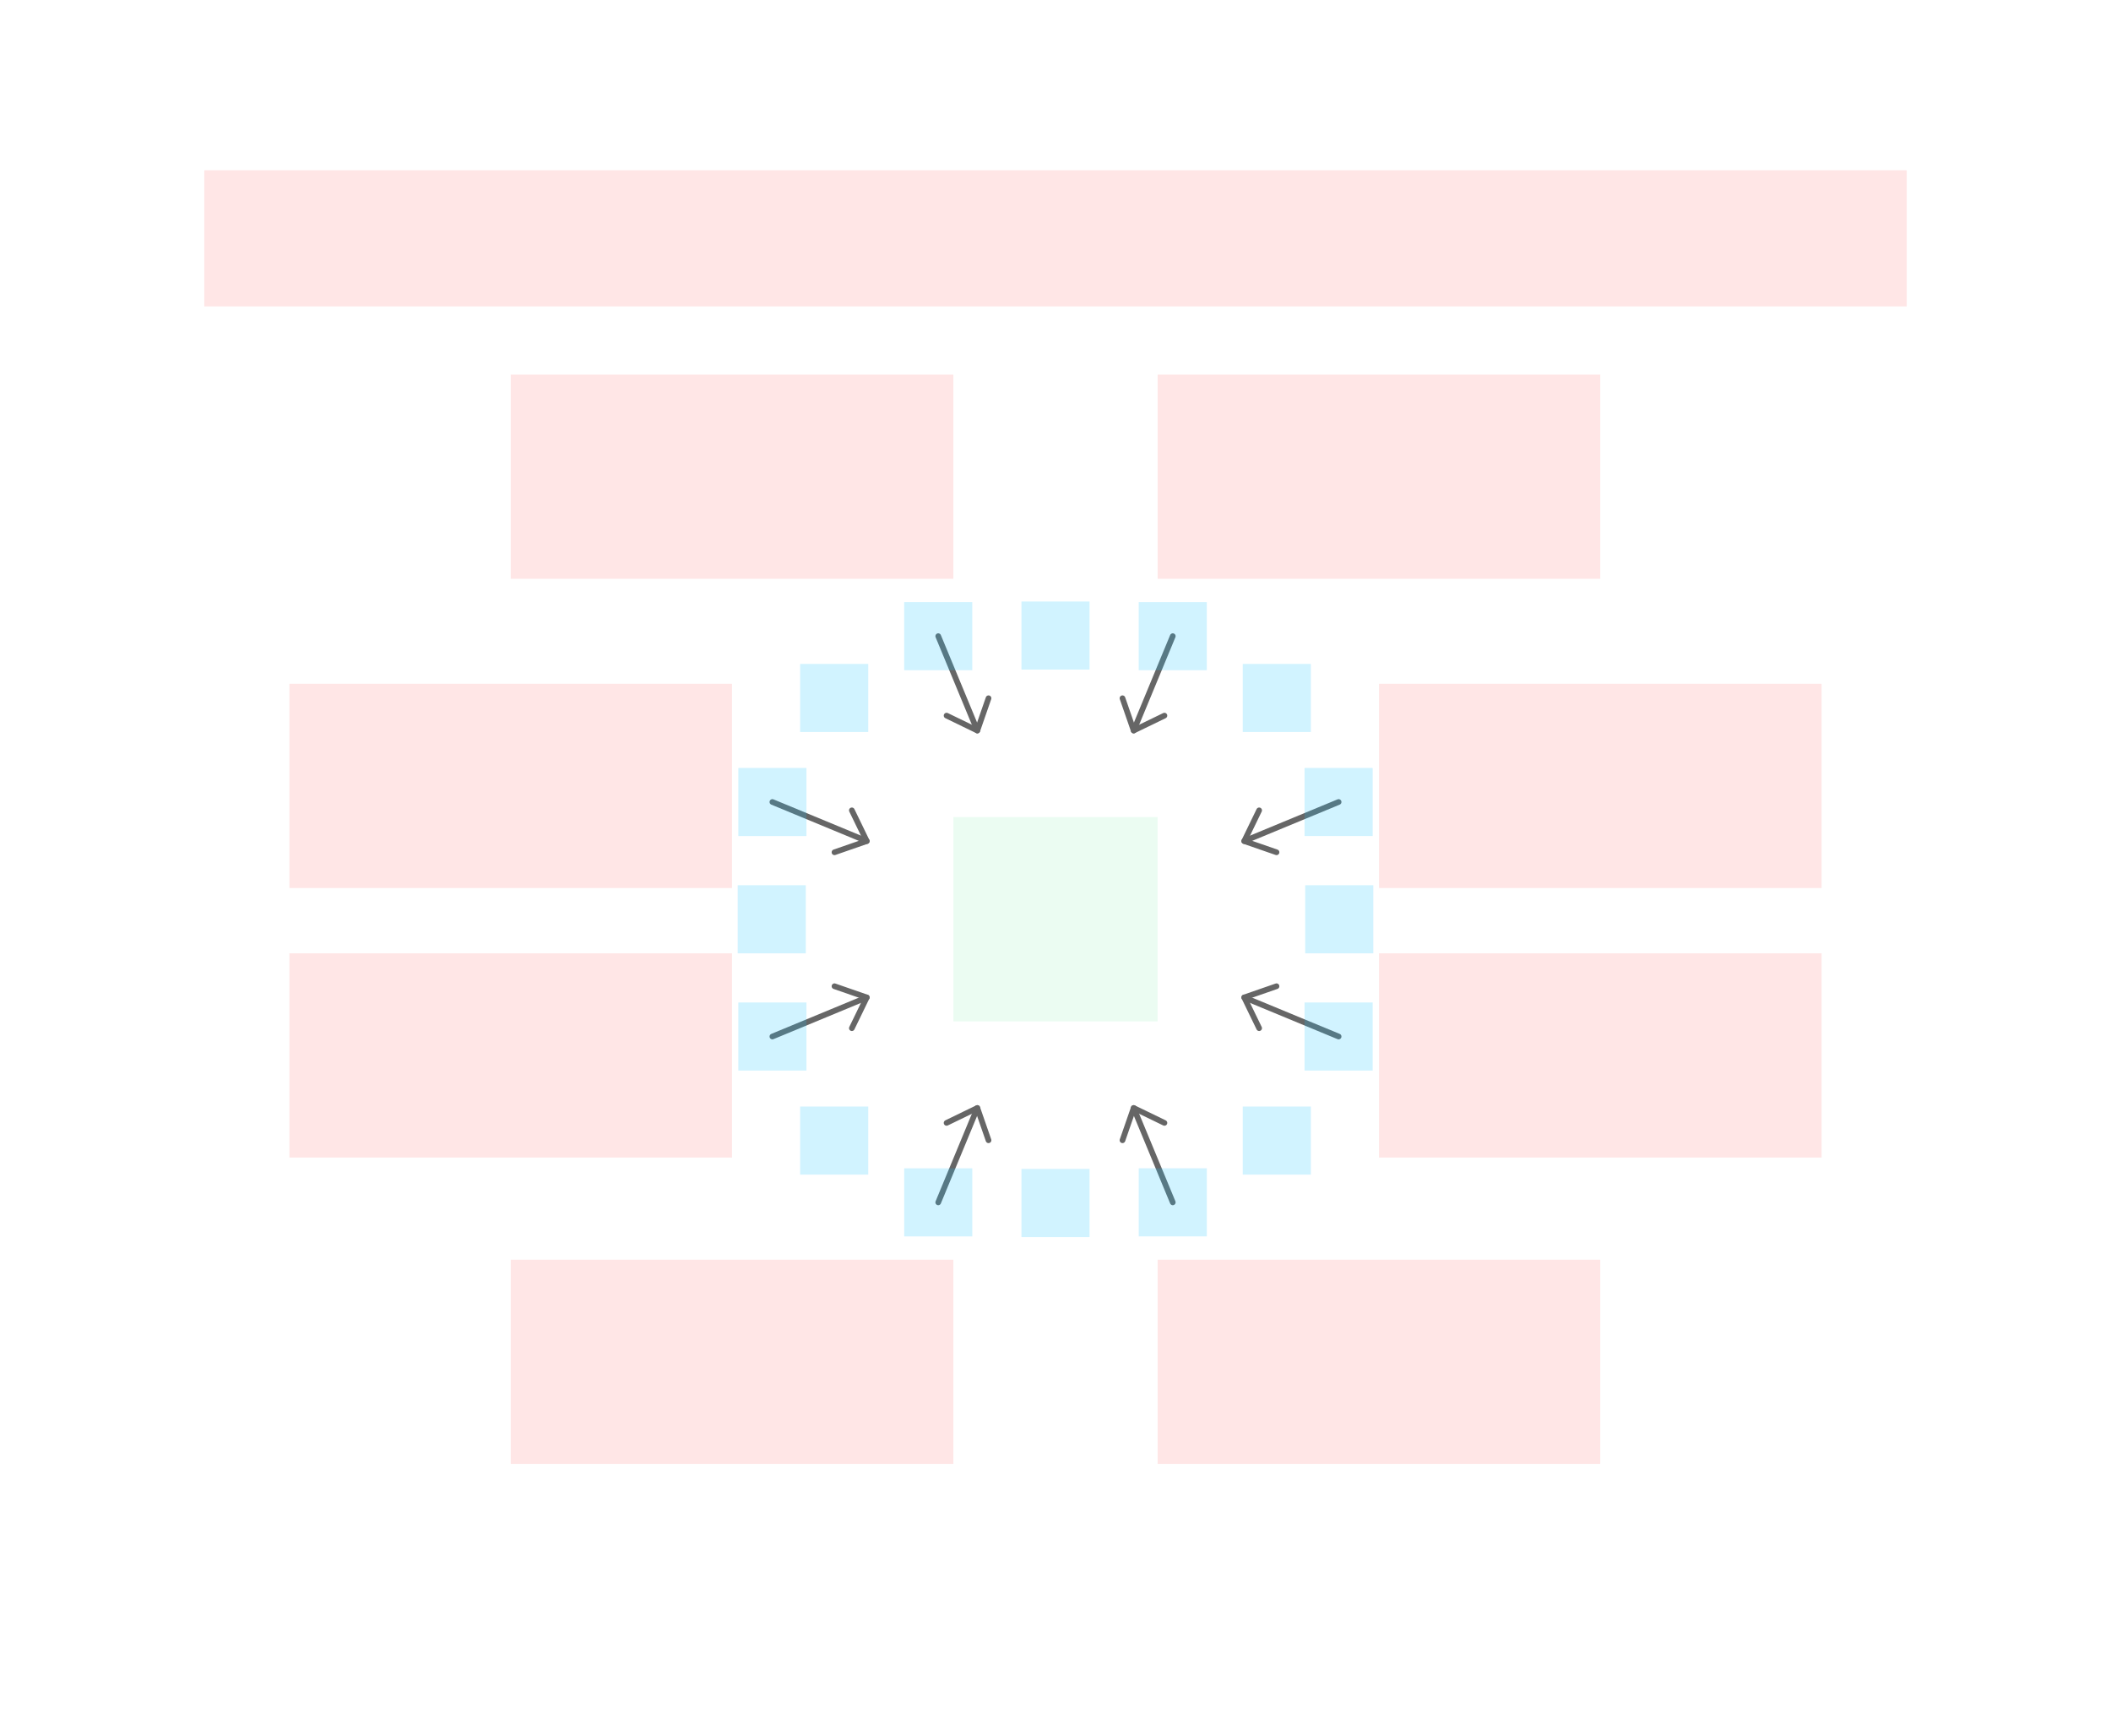 <svg width="744" height="612" viewBox="0 0 744 612" fill="none" xmlns="http://www.w3.org/2000/svg">
<g id="converge3-v1--family--8">
<g id="lines">
<g id="g-8">
<g id="ar">
<path id="head" d="M333.613 252.225L344.449 257.479L348.396 246.102" stroke="#666666" stroke-width="2" stroke-linecap="round" stroke-linejoin="round"/>
<path id="line" d="M330.672 224.219L344.449 257.479" stroke="#666666" stroke-width="2" stroke-linecap="round"/>
</g>
</g>
<g id="g-7">
<g id="ar_2">
<path id="head_2" d="M294.103 300.393L305.479 296.446L300.226 285.611" stroke="#666666" stroke-width="2" stroke-linecap="round" stroke-linejoin="round"/>
<path id="line_2" d="M272.22 282.67L305.479 296.446" stroke="#666666" stroke-width="2" stroke-linecap="round"/>
</g>
</g>
<g id="g-6">
<g id="ar_3">
<path id="head_3" d="M300.227 362.388L305.481 351.553L294.104 347.606" stroke="#666666" stroke-width="2" stroke-linecap="round" stroke-linejoin="round"/>
<path id="line_3" d="M272.221 365.33L305.481 351.553" stroke="#666666" stroke-width="2" stroke-linecap="round"/>
</g>
</g>
<g id="g-5">
<g id="ar_4">
<path id="head_4" d="M348.395 401.895L344.448 390.519L333.613 395.772" stroke="#666666" stroke-width="2" stroke-linecap="round" stroke-linejoin="round"/>
<path id="line_4" d="M330.672 423.778L344.448 390.519" stroke="#666666" stroke-width="2" stroke-linecap="round"/>
</g>
</g>
<g id="g-4">
<g id="ar_5">
<path id="head_5" d="M410.39 395.771L399.555 390.517L395.608 401.894" stroke="#666666" stroke-width="2" stroke-linecap="round" stroke-linejoin="round"/>
<path id="line_5" d="M413.332 423.777L399.555 390.517" stroke="#666666" stroke-width="2" stroke-linecap="round"/>
</g>
</g>
<g id="g-3">
<g id="ar_6">
<path id="head_6" d="M449.895 347.606L438.518 351.553L443.772 362.388" stroke="#666666" stroke-width="2" stroke-linecap="round" stroke-linejoin="round"/>
<path id="line_6" d="M471.778 365.329L438.518 351.553" stroke="#666666" stroke-width="2" stroke-linecap="round"/>
</g>
</g>
<g id="g-2">
<g id="ar_7">
<path id="head_7" d="M443.773 285.611L438.519 296.447L449.896 300.394" stroke="#666666" stroke-width="2" stroke-linecap="round" stroke-linejoin="round"/>
<path id="line_7" d="M471.779 282.67L438.519 296.447" stroke="#666666" stroke-width="2" stroke-linecap="round"/>
</g>
</g>
<g id="g-1">
<g id="ar_8">
<path id="head_8" d="M395.608 246.104L399.555 257.48L410.39 252.227" stroke="#666666" stroke-width="2" stroke-linecap="round" stroke-linejoin="round"/>
<path id="line_8" d="M413.331 224.22L399.555 257.48" stroke="#666666" stroke-width="2" stroke-linecap="round"/>
</g>
</g>
</g>
<path id="tx-cb-title" d="M72 60L672 60V108L72 108L72 60Z" fill="#FF0000" fill-opacity="0.1"/>
<path id="ic-cc-end" d="M336 287.996H408V359.996H336V287.996Z" fill="#33DE7B" fill-opacity="0.1"/>
<rect id="bt-cc-remove-8" x="318.668" y="212.22" width="24" height="24" fill="#1AC6FF" fill-opacity="0.2"/>
<rect id="bt-cc-remove-7" x="260.22" y="270.67" width="24" height="24" fill="#1AC6FF" fill-opacity="0.2"/>
<rect id="bt-cc-remove-6" x="260.222" y="353.33" width="24" height="24" fill="#1AC6FF" fill-opacity="0.2"/>
<rect id="bt-cc-remove-5" x="318.672" y="411.778" width="24" height="24" fill="#1AC6FF" fill-opacity="0.2"/>
<rect id="bt-cc-remove-4" x="401.332" y="411.776" width="24" height="24" fill="#1AC6FF" fill-opacity="0.2"/>
<rect id="bt-cc-remove-3" x="459.78" y="353.326" width="24" height="24" fill="#1AC6FF" fill-opacity="0.2"/>
<rect id="bt-cc-remove-2" x="459.778" y="270.666" width="24" height="24" fill="#1AC6FF" fill-opacity="0.2"/>
<path id="bt-cc-remove-1" d="M401.328 212.218H425.328V236.218H401.328V212.218Z" fill="#1AC6FF" fill-opacity="0.2"/>
<rect id="bt-cc-add-9" x="360" y="212" width="24" height="24" fill="#1AC6FF" fill-opacity="0.2"/>
<rect id="bt-cc-add-8" x="282" y="234" width="24" height="24" fill="#1AC6FF" fill-opacity="0.2"/>
<rect id="bt-cc-add-7" x="260" y="312" width="24" height="24" fill="#1AC6FF" fill-opacity="0.2"/>
<rect id="bt-cc-add-6" x="282" y="390" width="24" height="24" fill="#1AC6FF" fill-opacity="0.2"/>
<rect id="bt-cc-add-5" x="360" y="412" width="24" height="24" fill="#1AC6FF" fill-opacity="0.2"/>
<rect id="bt-cc-add-4" x="438" y="390" width="24" height="24" fill="#1AC6FF" fill-opacity="0.2"/>
<rect id="bt-cc-add-3" x="460" y="312" width="24" height="24" fill="#1AC6FF" fill-opacity="0.2"/>
<rect id="bt-cc-add-2" x="438" y="234" width="24" height="24" fill="#1AC6FF" fill-opacity="0.2"/>
<path id="tx-rb-8" d="M180 132H336V204H180V132Z" fill="#FF0000" fill-opacity="0.1"/>
<path id="tx-rc-7" d="M102 241H258V313H102V241Z" fill="#FF0000" fill-opacity="0.1"/>
<path id="tx-rc-6" d="M102 336H258V408H102V336Z" fill="#FF0000" fill-opacity="0.1"/>
<path id="tx-rt-5" d="M180 444H336V516H180V444Z" fill="#FF0000" fill-opacity="0.1"/>
<path id="tx-lt-4" d="M408 444H564V516H408V444Z" fill="#FF0000" fill-opacity="0.1"/>
<path id="tx-lc-3" d="M486 336H642V408H486V336Z" fill="#FF0000" fill-opacity="0.1"/>
<path id="tx-lc-2" d="M486 241H642V313H486V241Z" fill="#FF0000" fill-opacity="0.1"/>
<path id="tx-lb-1" d="M408 132H564V204H408V132Z" fill="#FF0000" fill-opacity="0.1"/>
</g>
</svg>
